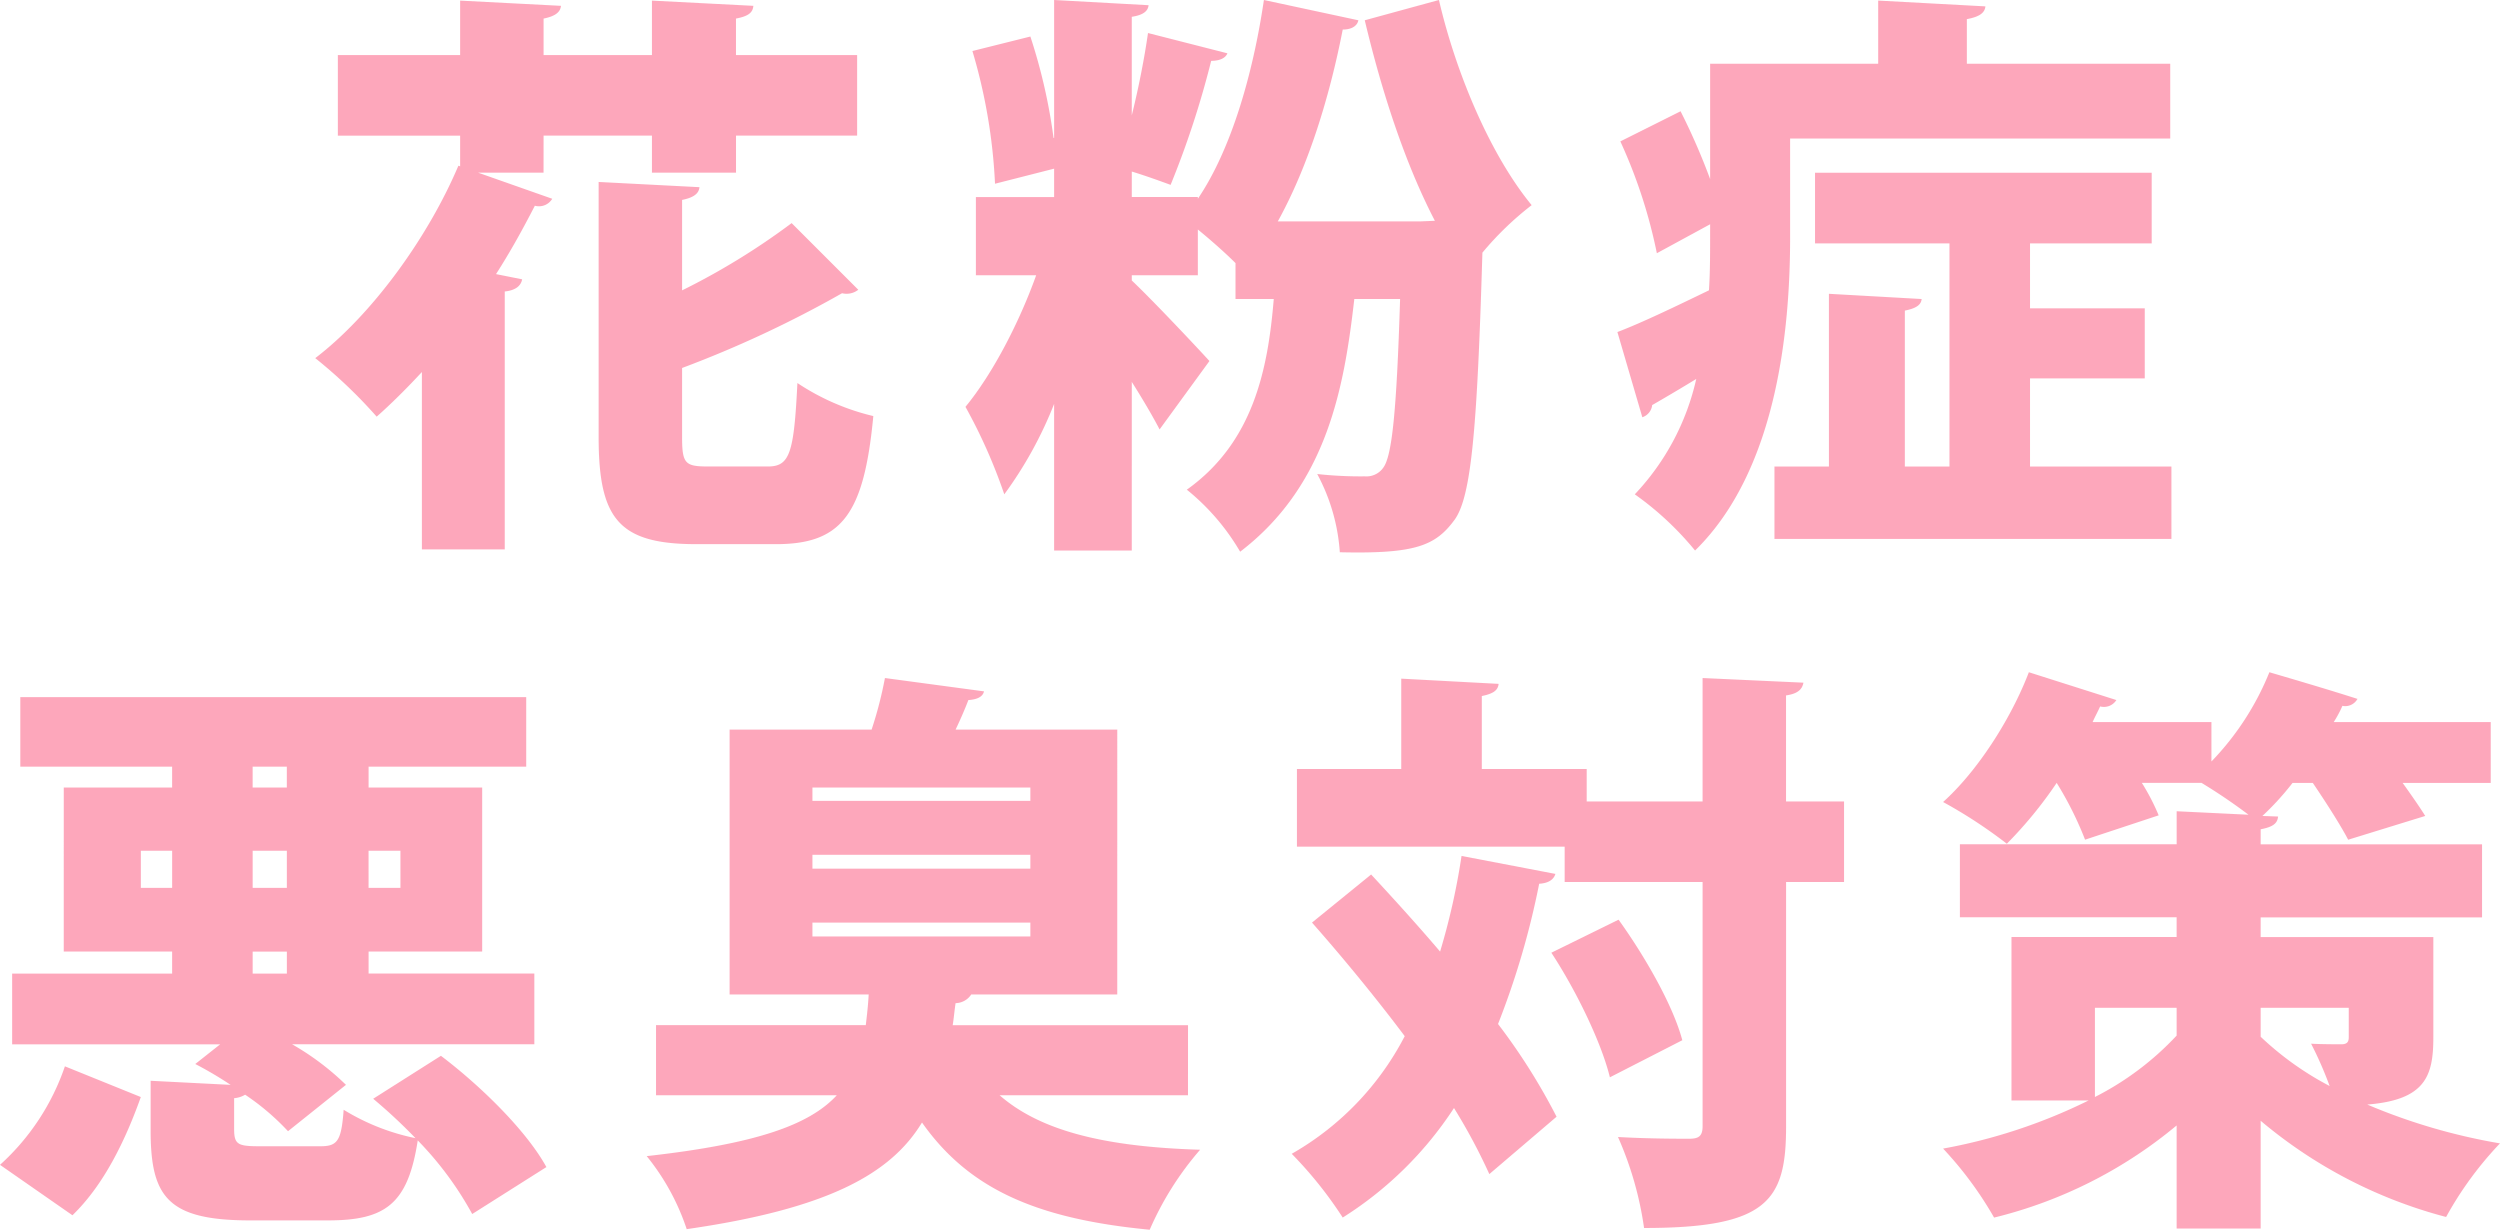 <svg xmlns="http://www.w3.org/2000/svg" width="306.294" height="150.663" viewBox="0 0 306.294 150.663">
  <path id="pointtxt2" d="M-86.123-44.162h13.277v4.544h10.3v-4.544h14.839v-9.869H-62.551V-58.5c1.491-.284,2.059-.71,2.13-1.562l-12.425-.639v6.674H-86.123V-58.5c1.42-.284,2.059-.781,2.13-1.562l-12.354-.639v6.674h-14.981v9.869h14.981V-40.4l-.213-.071c-3.763,8.875-10.65,18.318-17.537,23.572a60.158,60.158,0,0,1,7.526,7.171c1.846-1.633,3.692-3.479,5.538-5.467V6.532H-90.88V-25.063c1.349-.142,1.988-.71,2.13-1.491l-3.2-.639c1.775-2.769,3.337-5.609,4.757-8.378a1.89,1.89,0,0,0,2.13-.852l-9.088-3.2h8.023Zm16.969,28.471a136.988,136.988,0,0,0,19.6-9.159,2.334,2.334,0,0,0,1.988-.426l-8.165-8.165A85.865,85.865,0,0,1-69.154-25.2V-36.281c1.42-.284,2.059-.781,2.13-1.562l-12.354-.639v31.24c0,10.082,2.485,13.135,12,13.135h9.727C-49.558,5.893-46.86,2.2-45.724-9.8a28.728,28.728,0,0,1-9.3-4.047c-.426,8.591-.923,10.224-3.621,10.224h-7.313c-2.84,0-3.195-.355-3.195-3.621ZM21.371-33.654H3.834c3.692-6.674,6.319-15.123,7.952-23.5,1.065,0,1.775-.426,1.917-1.136L2.13-60.776C.781-51.617-1.917-42.387-5.964-36.423v-.213h-8.094V-39.76c1.633.5,3.2,1.065,4.757,1.633a111.94,111.94,0,0,0,4.97-15.194c1.065,0,1.775-.355,1.988-.923l-9.727-2.485c-.426,2.982-1.136,6.674-1.988,10.082v-12.07c1.42-.213,1.988-.71,2.059-1.42l-11.573-.639v16.9h-.071A68.431,68.431,0,0,0-26.483-56.3l-7.1,1.775a67.838,67.838,0,0,1,2.769,16.259l7.242-1.846v3.479h-9.585v9.585h7.384c-2.059,5.751-5.325,12.07-8.662,16.117A65.709,65.709,0,0,1-29.678-.213a49.127,49.127,0,0,0,6.106-11.076V6.674h9.514V-13.987c1.349,2.13,2.556,4.189,3.408,5.822l6.106-8.378c-1.349-1.491-6.887-7.384-9.514-9.869v-.639h8.094V-32.66c1.562,1.278,3.337,2.84,4.615,4.118v4.4H3.337C2.627-15.549.852-6.6-7.313-.781a27.73,27.73,0,0,1,6.532,7.6C10.011-1.42,12-13.7,13.206-24.14h5.609C18.389-10.366,17.821-4.9,16.756-3.479a2.518,2.518,0,0,1-2.272,1.065A48.566,48.566,0,0,1,8.662-2.7a23.574,23.574,0,0,1,2.769,9.585c9.23.213,11.715-.781,14.058-3.976C27.548.071,28.258-8.236,28.9-29.82a38.234,38.234,0,0,1,6.035-5.822c-4.97-6.035-9.23-15.975-11.36-25.134l-9.088,2.485c2.059,8.662,4.9,17.466,8.591,24.566Zm91.8-10.153v-9.159H88.253v-5.467c1.562-.284,2.2-.781,2.272-1.562l-13.135-.71v7.739H56.8v14.129a79.3,79.3,0,0,0-3.621-8.307L45.8-43.452a62.507,62.507,0,0,1,4.473,13.7L56.8-33.3c0,3.976,0,5.822-.142,8.094-4.26,2.059-8.236,3.976-11.218,5.112L48.493-9.656A1.768,1.768,0,0,0,49.7-11.147c1.491-.852,3.408-1.988,5.4-3.2A30.174,30.174,0,0,1,47.57-.213a37.654,37.654,0,0,1,7.384,6.887C64.894-3.053,66.6-20.093,66.6-31.666V-43.807ZM95.992-14.413H110.05V-23H95.992v-7.952H110.9v-8.662H69.651v8.662H86.123V-3.621H80.656v-19.1c1.42-.284,1.988-.71,2.059-1.42l-11.36-.639V-3.621H64.681V5.254h48.635V-3.621H95.992ZM-107,73.841a65.311,65.311,0,0,1,5.183,4.828,27.19,27.19,0,0,1-8.8-3.479c-.284,3.9-.781,4.473-2.911,4.473H-120.7c-2.84,0-3.337-.142-3.337-2.13V73.77a3.018,3.018,0,0,0,1.349-.426,29.828,29.828,0,0,1,5.254,4.473l7.1-5.68a32.612,32.612,0,0,0-6.6-4.97h29.678V58.5h-20.306v-2.7h13.916V35.714h-13.916V33.158h19.312v-8.52h-61.983v8.52h18.6v2.556h-13.277V55.807h13.277v2.7h-19.6v8.662h25.489l-3.053,2.414a45.979,45.979,0,0,1,4.331,2.556l-9.8-.5v6.106c0,8.165,2.13,11,12.212,11h9.514c7.029,0,9.8-1.988,11-9.8a41.1,41.1,0,0,1,6.674,9.017l9.088-5.751c-2.414-4.4-7.952-9.869-12.922-13.632Zm-10.579-40.683v2.556h-4.189V33.158ZM-121.765,48V43.453h4.189V48Zm-13.7-4.544h3.834V48h-3.834ZM-103.66,48h-3.905V43.453h3.905Zm-13.916,7.81v2.7h-4.189v-2.7Zm-27.193,14.058a28.764,28.764,0,0,1-7.952,12.07l8.875,6.177c3.9-3.763,6.532-9.3,8.378-14.484Zm137.6-5.041H-36c.142-.852.213-1.775.355-2.7a2.33,2.33,0,0,0,1.917-1.065h17.892V28.614H-35.642c.568-1.207,1.136-2.485,1.562-3.621q1.7-.107,1.917-1.065L-44.3,22.295a48.89,48.89,0,0,1-1.633,6.319H-63.332V61.061h17.04c-.071,1.349-.213,2.556-.355,3.763h-25.7v8.591H-50.2c-3.408,3.692-10.011,5.964-23.288,7.455a28.306,28.306,0,0,1,4.9,8.946c17.253-2.485,24.992-6.745,28.826-13.064,5.609,7.952,13.7,11.786,27.9,13.135a38.066,38.066,0,0,1,6.177-9.8c-11.786-.355-19.6-2.343-24.566-6.674H-7.171ZM-26.483,43.95v1.7h-26.7v-1.7Zm0-8.236v1.633h-26.7V35.714Zm0,16.543v1.7h-26.7v-1.7ZM66.1,37.418V24.425c1.491-.213,1.988-.781,2.13-1.562l-12.354-.568V37.418h-14.2V33.442H28.826V24.5c1.42-.284,1.988-.71,2.059-1.491l-11.928-.639V33.442H6.177v9.514h32.8v4.331h16.9V77.178c0,1.207-.426,1.562-1.633,1.562-1.278,0-5.041,0-8.733-.213a41.969,41.969,0,0,1,3.195,11.147c15.123,0,17.4-3.337,17.4-12.425V47.287h7.1V37.418ZM8.023,52.257c3.692,4.189,7.739,9.088,11.36,13.916A35.226,35.226,0,0,1,5.538,80.586a49.416,49.416,0,0,1,6.248,7.81A44.684,44.684,0,0,0,25.418,74.977a71.532,71.532,0,0,1,4.331,8.094l8.236-7.029a75.01,75.01,0,0,0-7.171-11.36A99.33,99.33,0,0,0,35.855,47.5c1.136-.071,1.775-.5,1.988-1.207l-11.5-2.2a83.181,83.181,0,0,1-2.627,11.715c-2.84-3.337-5.751-6.532-8.449-9.443ZM53.392,66.67c-1.136-4.26-4.544-10.224-7.81-14.768l-8.236,4.047c3.124,4.757,6.177,11.147,7.171,15.265ZM124.25,54.032V51.618h27.122V42.672H124.25V40.826c1.491-.284,2.059-.71,2.13-1.562l-1.917-.071a33.806,33.806,0,0,0,3.692-4.047h2.485c1.633,2.414,3.408,5.183,4.331,6.958l9.443-2.911c-.71-1.136-1.7-2.556-2.769-4.047h10.792V27.691H133.2a13.561,13.561,0,0,0,1.065-1.988,1.71,1.71,0,0,0,1.846-.852c-3.55-1.136-7.171-2.2-10.792-3.266a34.118,34.118,0,0,1-7.1,10.934V27.691H103.66c.284-.639.639-1.278.923-1.917a1.8,1.8,0,0,0,1.988-.781L95.85,21.585c-2.2,5.751-6.319,12.141-10.508,15.9a59.184,59.184,0,0,1,7.81,5.112,51.217,51.217,0,0,0,6.106-7.455,42.2,42.2,0,0,1,3.479,6.958l9.017-2.982a26.875,26.875,0,0,0-2.059-3.976h7.313a67.966,67.966,0,0,1,5.751,3.9l-8.8-.426v4.047H87.4v8.946h26.554v2.414H93.72V74.054h9.443a67.4,67.4,0,0,1-17.821,5.893A44.814,44.814,0,0,1,91.59,88.4a55.55,55.55,0,0,0,22.365-11.289V89.745H124.25V76.539a58.063,58.063,0,0,0,22.72,11.786,43.3,43.3,0,0,1,6.6-9.017,72.578,72.578,0,0,1-16.259-4.757c7.171-.568,8.094-3.55,8.094-8.236V54.032Zm-10.295,8.662V66.1a35.929,35.929,0,0,1-10.011,7.526V62.694Zm21.087,0v3.621c0,.639-.284.852-.923.852-.568,0-2.343,0-3.692-.071a45.166,45.166,0,0,1,2.272,5.183,37.53,37.53,0,0,1-8.449-6.035v-3.55Z" transform="translate(152.721 60.776)" fill="#fd5179" opacity="0.5"/>
</svg>
